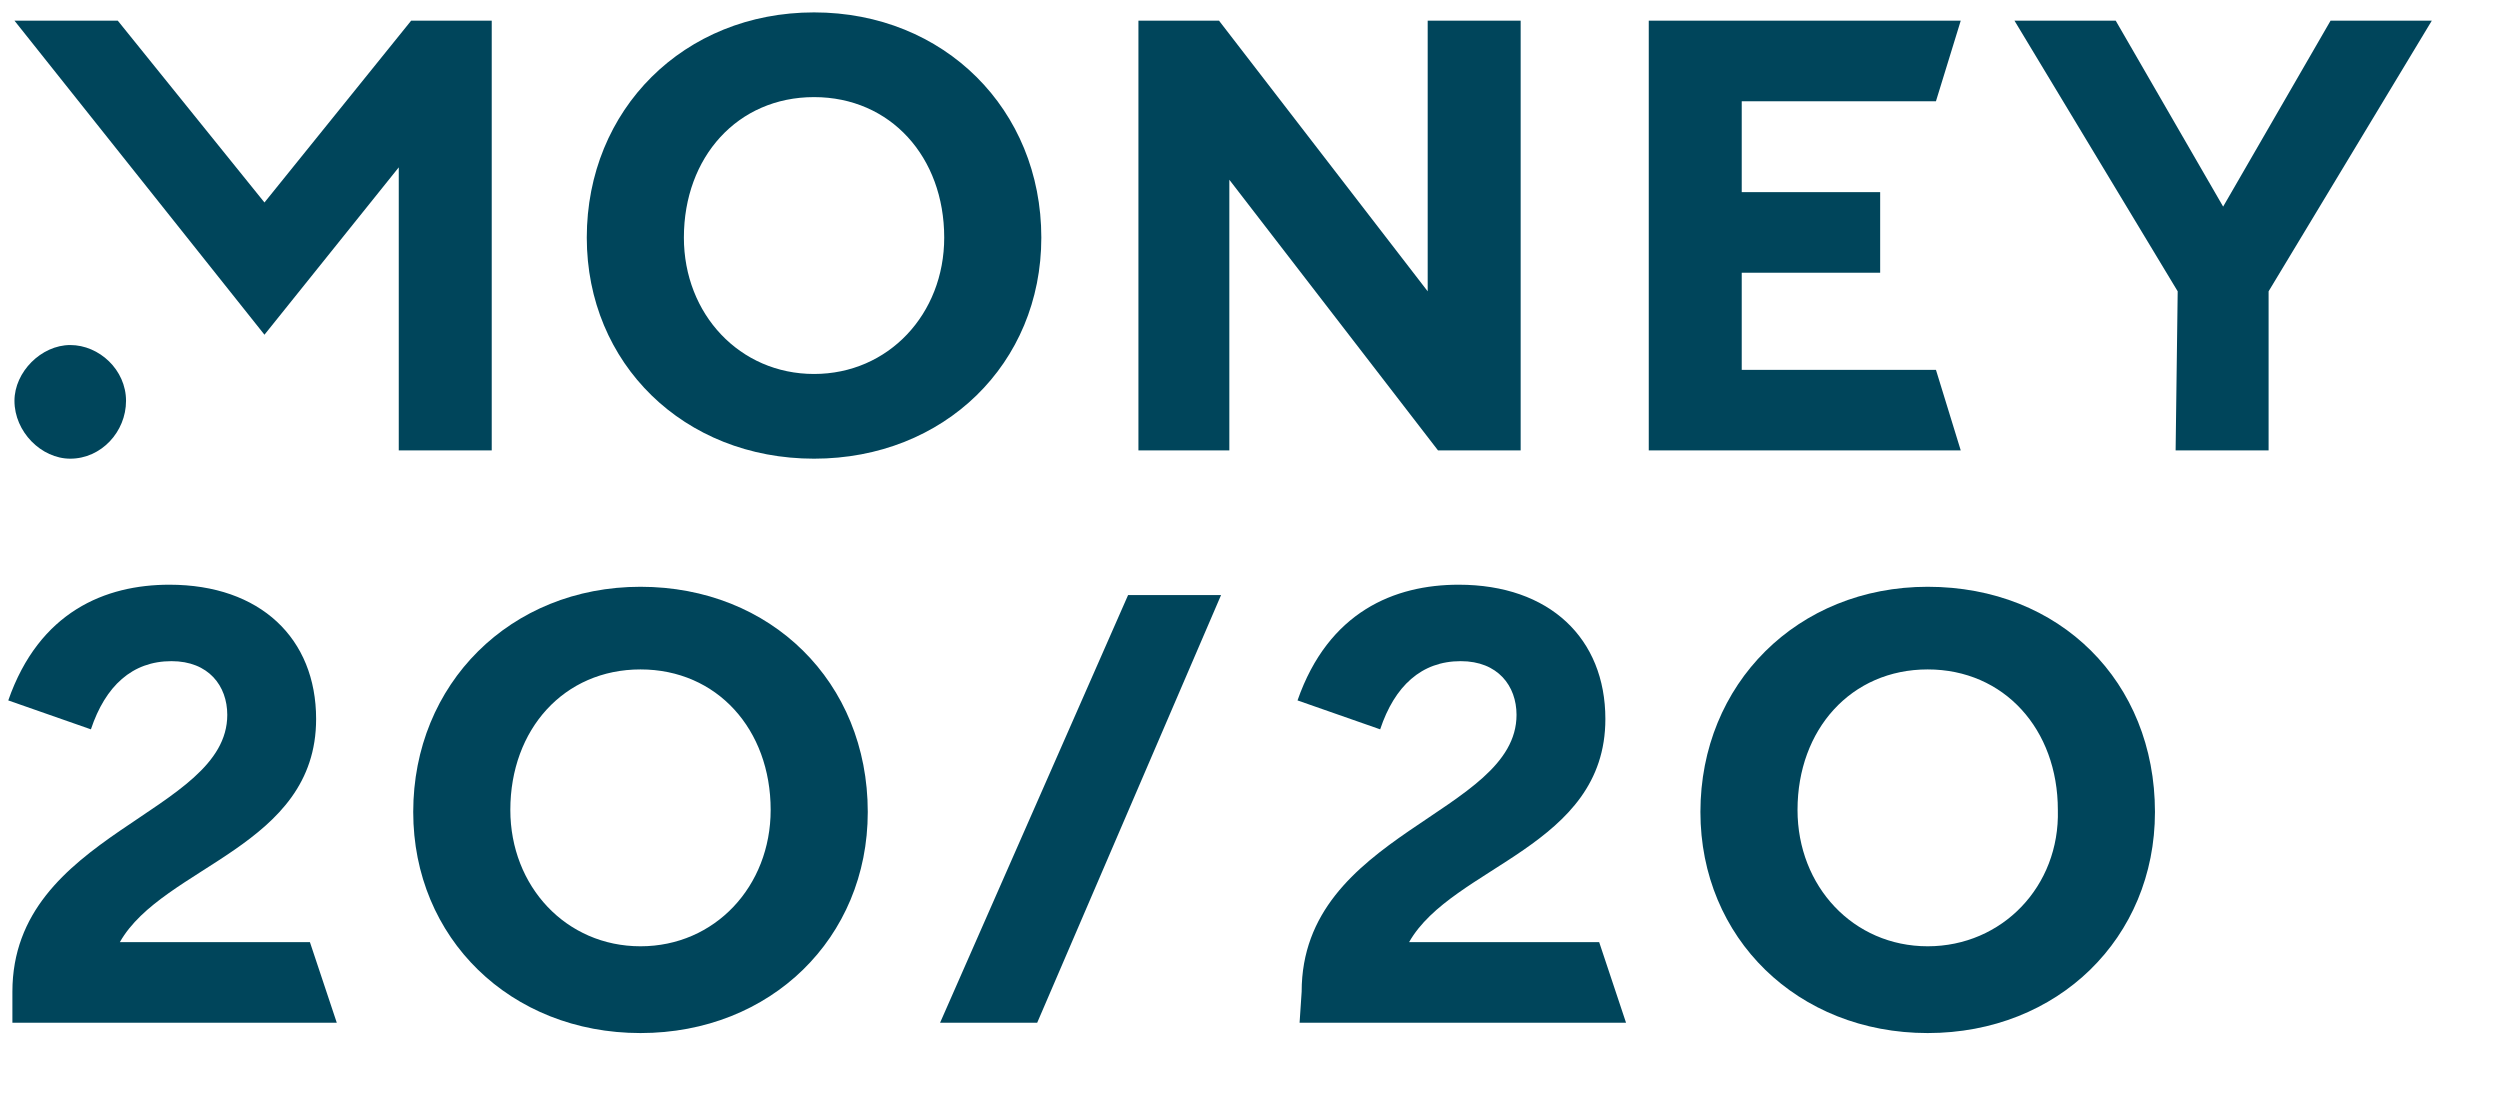 <?xml version="1.0" encoding="UTF-8"?>
<svg xmlns="http://www.w3.org/2000/svg" xmlns:xlink="http://www.w3.org/1999/xlink" version="1.1" id="Layer_1" x="0px" y="0px" viewBox="0 0 121 53.7" style="enable-background:new 0 0 121 53.7;" xml:space="preserve"> <style type="text/css"> .st0{fill:#00455B;} </style> <g> <g> <path class="st0" d="M62.9,49.5h15.8l-1.3-3.9h-9.2c2.1-3.7,9.5-4.6,9.5-10.8c0-3.9-2.7-6.5-7.1-6.5c-3.1,0-6.3,1.3-7.8,5.6l4,1.4 c0.7-2.1,2-3.3,3.9-3.3c1.8,0,2.7,1.2,2.7,2.6C73.4,39.4,63,40.3,63,48L62.9,49.5L62.9,49.5z"/> <g> <path class="st0" d="M93.3,28.4c-6.3,0-11,4.7-11,10.9c0,6.1,4.7,10.7,11,10.7s11-4.6,11-10.7C104.3,33,99.7,28.4,93.3,28.4z M93.3,45.8c-3.6,0-6.3-2.9-6.3-6.6c0-3.9,2.6-6.8,6.3-6.8c3.7,0,6.3,2.9,6.3,6.8C99.7,42.9,96.9,45.8,93.3,45.8z"/> </g> <polygon class="st0" points="45.5,49.5 50.2,49.5 59.1,28.8 54.6,28.8 "/> <g> <path class="st0" d="M31,28.4c-6.3,0-11,4.7-11,10.9C20,45.4,24.7,50,31,50s11-4.6,11-10.7C42,33,37.3,28.4,31,28.4z M31,45.8 c-3.6,0-6.3-2.9-6.3-6.6c0-3.9,2.6-6.8,6.3-6.8s6.3,2.9,6.3,6.8C37.3,42.9,34.6,45.8,31,45.8z"/> </g> <path class="st0" d="M0.5,49.5h15.8L15,45.6H5.8c2.1-3.7,9.5-4.6,9.5-10.8c0-3.9-2.7-6.5-7.1-6.5c-3.1,0-6.3,1.3-7.8,5.6l4,1.4 c0.7-2.1,2-3.3,3.9-3.3c1.8,0,2.7,1.2,2.7,2.6C11,39.4,0.6,40.3,0.6,48v1.5H0.5z"/> <g> <path class="st0" d="M3.4,22.2c1.5,0,2.7-1.3,2.7-2.8s-1.3-2.7-2.7-2.7S0.7,18,0.7,19.4C0.7,20.9,2,22.2,3.4,22.2z"/> <polygon class="st0" points="19.3,21.8 23.8,21.8 23.8,1 19.9,1 12.8,9.8 5.7,1 0.7,1 12.8,16.2 19.3,8.1 "/> </g> <g> <path class="st0" d="M39.4,0.6c-6.3,0-11,4.7-11,10.9c0,6.1,4.7,10.7,11,10.7s11-4.6,11-10.7C50.4,5.3,45.7,0.6,39.4,0.6z M39.4,18.1c-3.6,0-6.3-2.9-6.3-6.6c0-3.9,2.6-6.8,6.3-6.8s6.3,2.9,6.3,6.8C45.7,15.2,43,18.1,39.4,18.1z"/> </g> <polygon class="st0" points="55.1,21.8 59.5,21.8 59.5,8.7 69.6,21.8 73.6,21.8 73.6,1 69.1,1 69.1,14.1 59,1 55.1,1 "/> <polygon class="st0" points="79.8,21.8 94.9,21.8 93.7,17.9 84.3,17.9 84.3,13.2 91,13.2 91,9.3 84.3,9.3 84.3,4.9 93.7,4.9 94.9,1 79.8,1 "/> <path class="st0" d="M105.3,21.8h4.5v-7.7L117.7,1h-4.9l-5.2,9l-5.2-9h-4.9l7.9,13.1L105.3,21.8L105.3,21.8z"/> </g> </g> </svg>